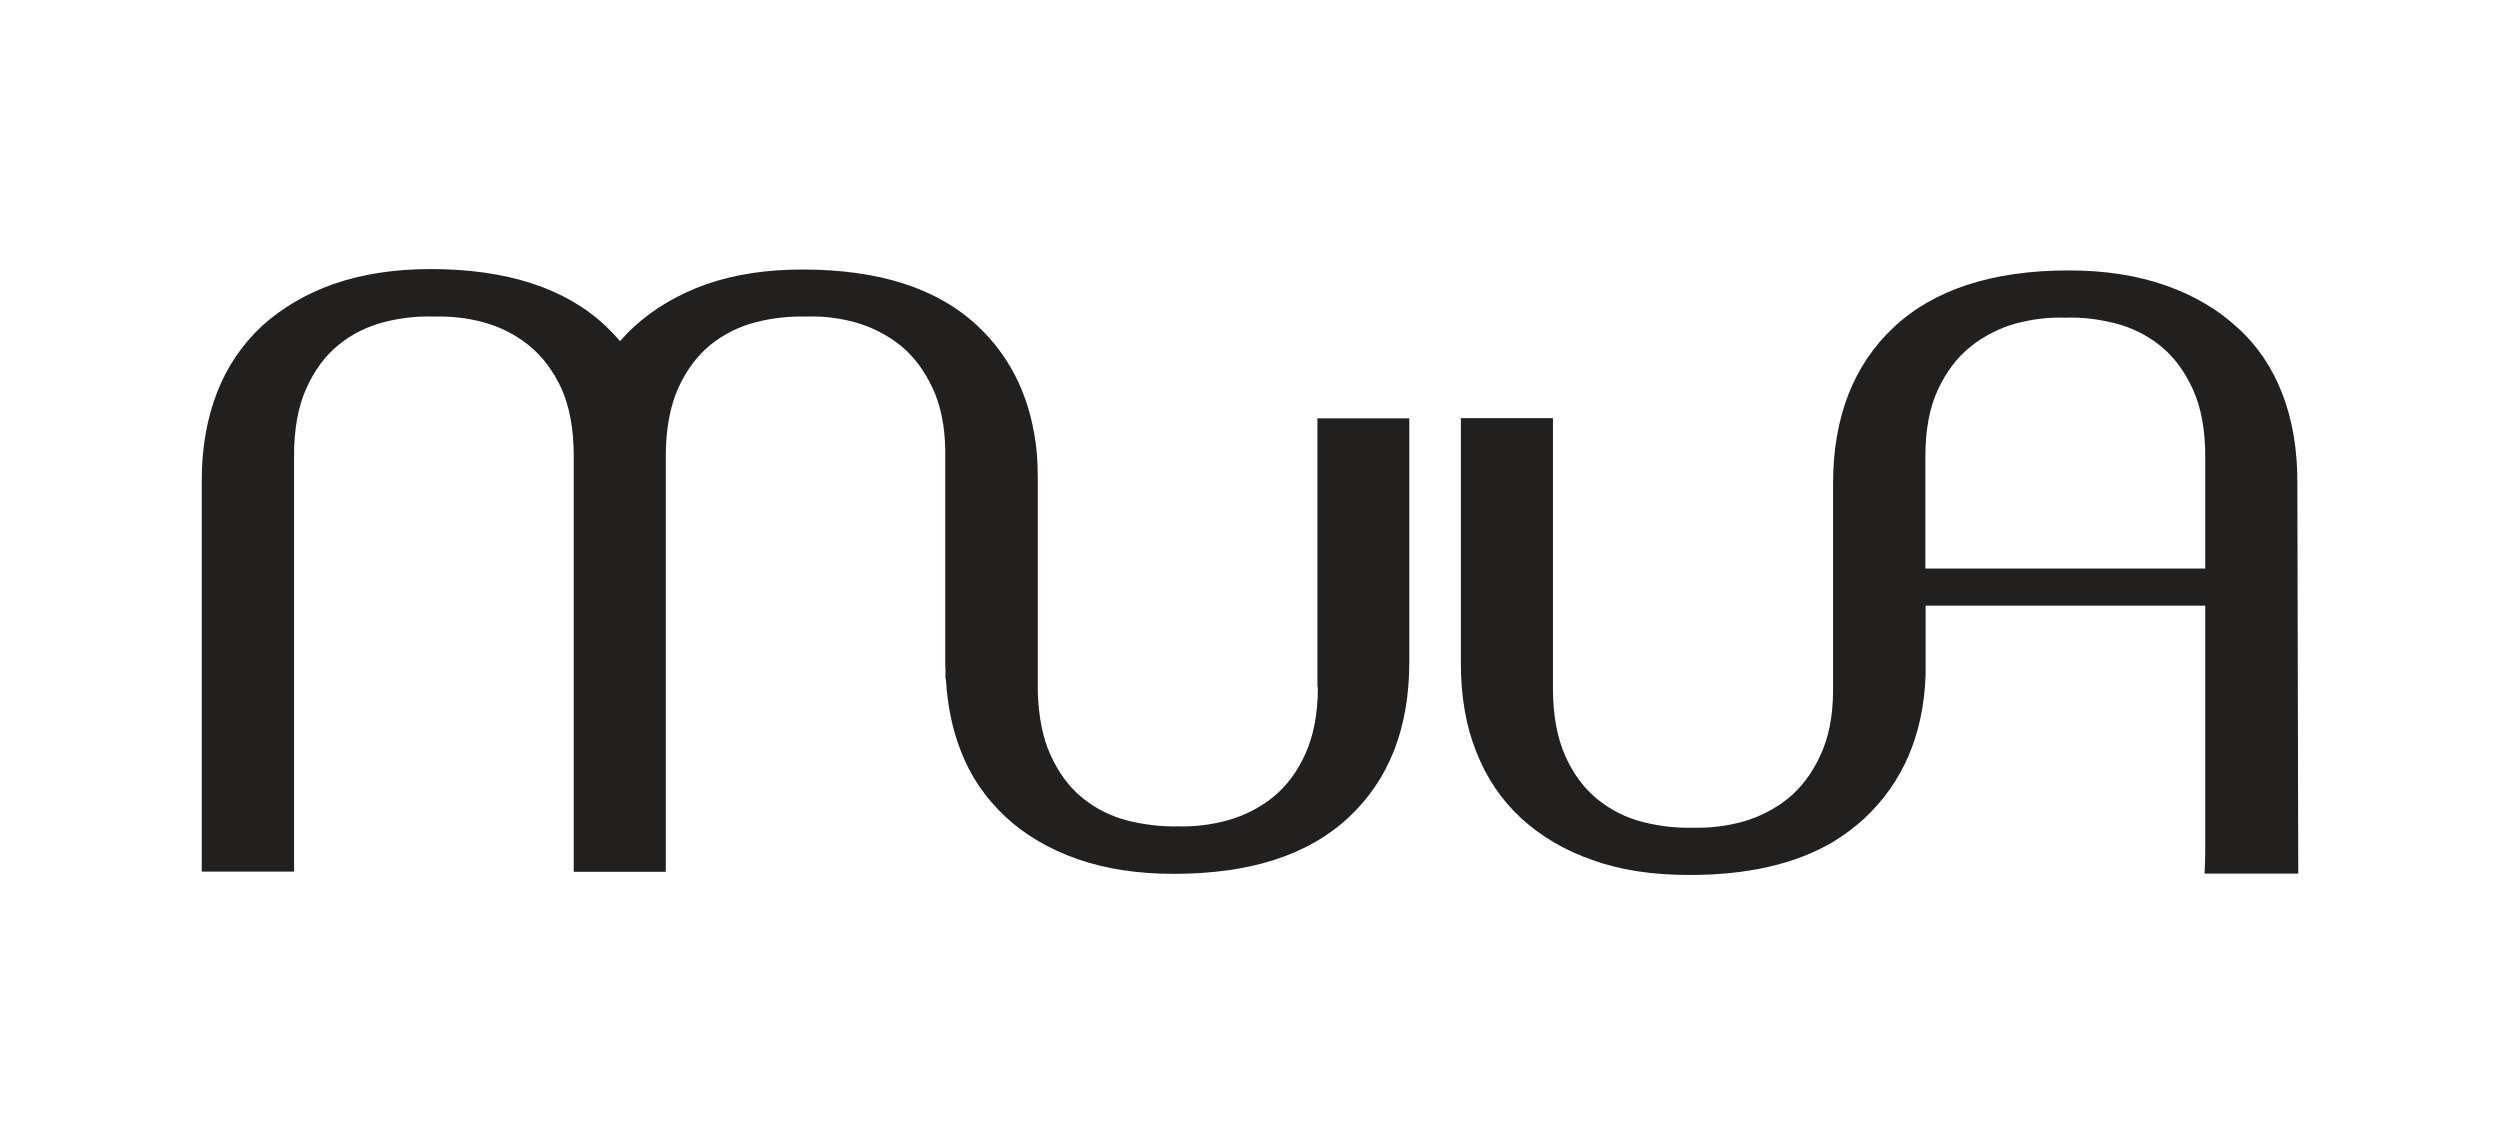 <?xml version="1.0" encoding="UTF-8"?>
<svg id="Capa_1" data-name="Capa 1" xmlns="http://www.w3.org/2000/svg" viewBox="0 0 111.03 50.81">
  <defs>
    <style>
      .cls-1 {
        fill: #221f1f;
      }
    </style>
  </defs>
  <path class="cls-1" d="M81.41,30.64c0,1.19-.2,2.13-.57,2.92-.37.8-.85,1.43-1.44,1.91-.59.47-1.26.81-1.99,1.02-.73.2-1.47.29-2.21.27-.73.02-1.47-.06-2.23-.25-.75-.19-1.42-.53-2.01-1-.59-.48-1.08-1.12-1.44-1.93-.36-.81-.55-1.81-.55-3v-12.01h-4.09v10.9c0,1.45.22,2.75.68,3.91.45,1.15,1.11,2.14,1.99,2.95.88.81,1.94,1.44,3.19,1.87,1.24.45,2.67.66,4.29.66,2.6,0,4.72-.49,6.38-1.47,0,.03,0,.02,0,0,.51-.31.97-.66,1.4-1.05,1.68-1.58,2.61-3.67,2.71-6.34v-3.1s12.42,0,12.42,0v10.54c0,.72-.02,1.16-.03,1.36h4.16l-.04-17.41c0-1.45-.22-2.75-.67-3.91-.45-1.16-1.11-2.14-2-2.94-.88-.81-1.94-1.43-3.2-1.87-1.26-.44-2.68-.66-4.28-.66-3.39,0-5.99.85-7.77,2.52-1.8,1.68-2.7,4.02-2.7,6.94v9.17h0ZM85.51,20.29c0-1.19.18-2.18.56-2.99.37-.79.85-1.43,1.44-1.9.6-.48,1.27-.82,2-1.03.73-.19,1.46-.29,2.21-.26.73-.03,1.47.06,2.22.25.74.19,1.41.52,2.01,1,.6.49,1.07,1.12,1.44,1.93.37.81.55,1.81.55,3v4.96h-12.43v-4.96Z"/>
  <path class="cls-1" d="M58.53,30.51c0,1.2-.2,2.19-.56,2.98-.36.8-.84,1.43-1.44,1.92-.59.47-1.26.81-2,1.02-.73.2-1.46.29-2.21.27-.73.02-1.48-.07-2.22-.25-.74-.19-1.42-.52-2.01-1-.59-.47-1.07-1.12-1.44-1.93-.34-.75-.52-1.68-.56-2.77v-9.39c0-.41-.01-.83-.04-1.22-.22-2.34-1.1-4.23-2.63-5.66-1.79-1.68-4.38-2.51-7.78-2.51-1.61,0-3.04.22-4.29.66-1.25.45-2.3,1.07-3.19,1.88-.22.2-.43.42-.62.64-.2-.23-.42-.46-.65-.68-1.79-1.68-4.39-2.52-7.77-2.52-1.62,0-3.05.23-4.3.66-1.24.44-2.3,1.07-3.19,1.87-.87.82-1.54,1.79-1.99,2.95-.45,1.16-.68,2.45-.68,3.91v17.37h4.1v-18.47c0-1.18.18-2.19.55-3,.37-.82.85-1.46,1.45-1.94.59-.48,1.26-.8,2.01-1,.74-.18,1.48-.27,2.22-.24.74-.02,1.48.06,2.2.26.74.2,1.4.54,2,1.02.59.48,1.07,1.11,1.44,1.9.36.8.55,1.81.55,2.99v18.47h.01v.02h4.08v-18.48c0-1.18.19-2.19.55-3,.37-.81.85-1.45,1.44-1.93.59-.47,1.26-.81,2.01-1,.75-.19,1.49-.27,2.22-.25.74-.03,1.47.06,2.21.26.73.21,1.39.55,1.99,1.02.59.48,1.07,1.12,1.44,1.92.34.73.53,1.63.55,2.69v9.45c0,.1,0,.2.01.31v.42l.02.04c.07,1.15.28,2.2.65,3.15.44,1.16,1.12,2.14,1.99,2.95.87.81,1.94,1.44,3.19,1.88,1.25.44,2.68.66,4.29.66,3.4,0,5.99-.84,7.78-2.52,1.79-1.68,2.68-3.97,2.68-6.88v-10.83h-4.08v11.94Z"/>
</svg>